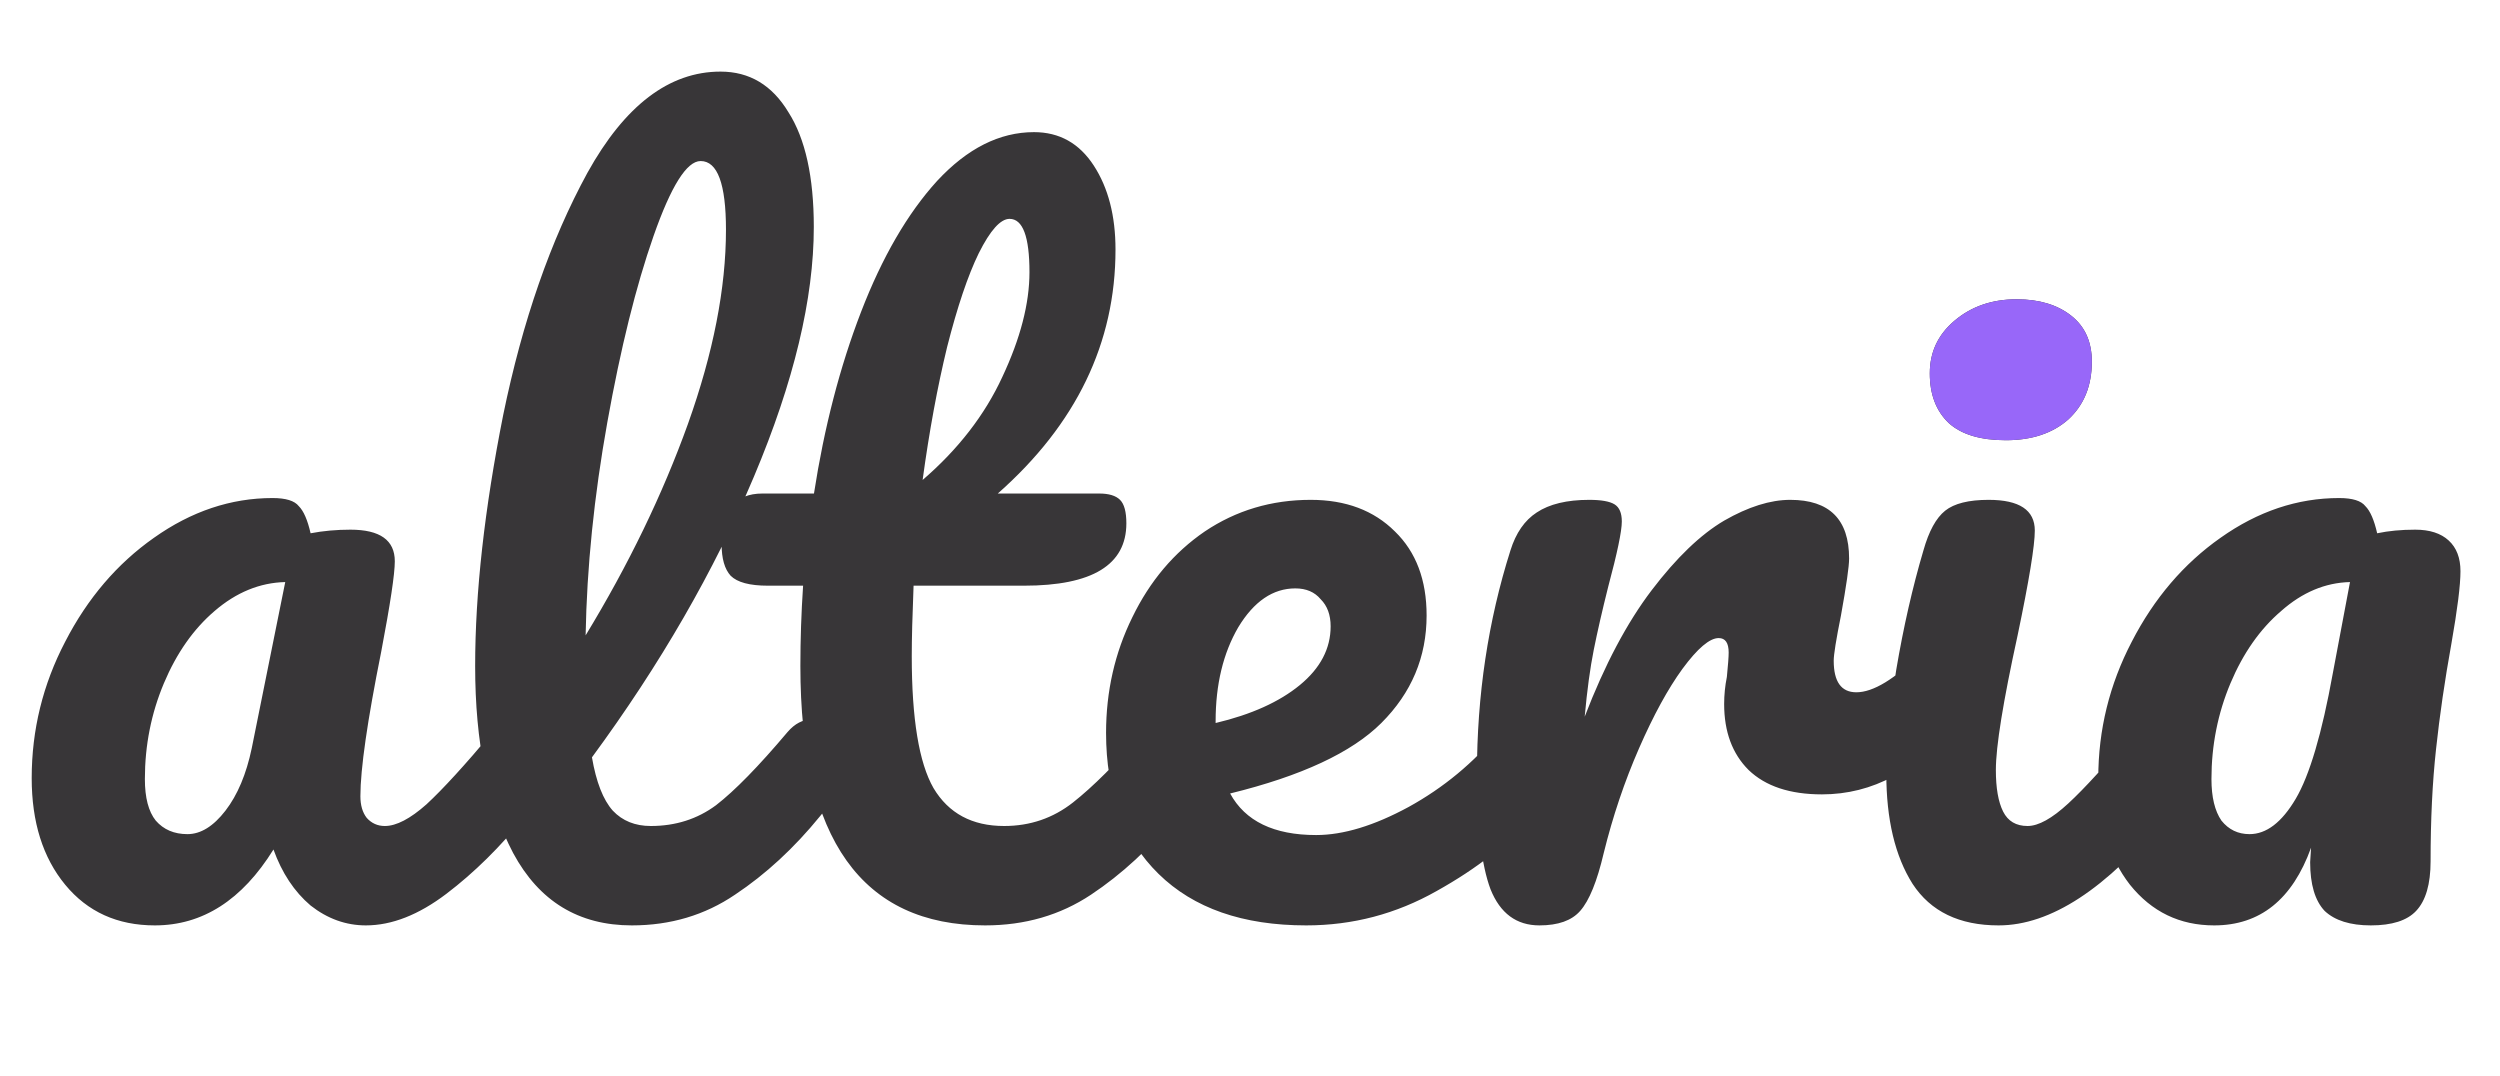 <?xml version="1.0" encoding="UTF-8"?> <svg xmlns="http://www.w3.org/2000/svg" width="165" height="71" viewBox="0 0 165 71" fill="none"><path d="M10.22 61.076C7.749 61.076 5.777 60.181 4.303 58.392C2.829 56.603 2.092 54.258 2.092 51.356C2.092 48.176 2.829 45.174 4.303 42.352C5.777 39.49 7.73 37.204 10.16 35.495C12.63 33.745 15.24 32.871 17.989 32.871C18.866 32.871 19.443 33.05 19.722 33.407C20.041 33.725 20.3 34.322 20.499 35.196C21.336 35.037 22.212 34.958 23.129 34.958C25.081 34.958 26.057 35.654 26.057 37.045C26.057 37.88 25.758 39.867 25.161 43.008C24.244 47.58 23.786 50.76 23.786 52.548C23.786 53.145 23.925 53.622 24.204 53.98C24.523 54.337 24.922 54.516 25.4 54.516C26.157 54.516 27.073 54.039 28.149 53.085C29.225 52.091 30.679 50.501 32.512 48.315C32.99 47.758 33.528 47.48 34.125 47.48C34.643 47.48 35.041 47.718 35.321 48.196C35.639 48.673 35.799 49.329 35.799 50.163C35.799 51.754 35.42 52.986 34.663 53.86C33.03 55.888 31.296 57.597 29.464 58.989C27.631 60.38 25.858 61.076 24.145 61.076C22.83 61.076 21.615 60.638 20.499 59.764C19.423 58.849 18.607 57.617 18.049 56.067C15.977 59.406 13.367 61.076 10.22 61.076ZM12.371 55.053C13.248 55.053 14.084 54.536 14.881 53.503C15.678 52.469 16.256 51.098 16.614 49.388L18.826 38.416C17.152 38.456 15.598 39.092 14.164 40.325C12.77 41.517 11.654 43.107 10.817 45.095C9.981 47.083 9.562 49.19 9.562 51.416C9.562 52.648 9.801 53.562 10.279 54.159C10.797 54.755 11.495 55.053 12.371 55.053ZM53.592 47.48C54.11 47.48 54.508 47.718 54.787 48.196C55.106 48.673 55.265 49.329 55.265 50.163C55.265 51.754 54.887 52.986 54.13 53.86C52.416 55.967 50.544 57.697 48.512 59.048C46.52 60.4 44.249 61.076 41.699 61.076C38.193 61.076 35.583 59.485 33.87 56.305C32.196 53.125 31.36 49.011 31.36 43.962C31.36 39.112 31.977 33.586 33.212 27.385C34.487 21.183 36.34 15.857 38.77 11.404C41.241 6.952 44.169 4.726 47.556 4.726C49.468 4.726 50.962 5.62 52.038 7.409C53.154 9.158 53.711 11.682 53.711 14.982C53.711 19.712 52.397 25.198 49.767 31.44C47.137 37.681 43.572 43.862 39.069 49.984C39.348 51.614 39.806 52.787 40.444 53.503C41.081 54.178 41.918 54.516 42.954 54.516C44.587 54.516 46.022 54.059 47.257 53.145C48.492 52.191 50.066 50.581 51.978 48.315C52.456 47.758 52.994 47.48 53.592 47.48ZM46.241 10.629C45.325 10.629 44.289 12.279 43.133 15.578C41.978 18.878 40.962 22.972 40.085 27.862C39.209 32.752 38.731 37.442 38.651 41.934C41.48 37.283 43.731 32.632 45.404 27.981C47.078 23.29 47.914 19.017 47.914 15.161C47.914 12.139 47.356 10.629 46.241 10.629ZM77.089 47.48C77.607 47.48 78.006 47.718 78.284 48.196C78.603 48.673 78.763 49.329 78.763 50.163C78.763 51.754 78.384 52.986 77.627 53.86C75.914 55.967 74.041 57.697 72.009 59.048C69.977 60.4 67.647 61.076 65.017 61.076C56.889 61.076 52.825 55.371 52.825 43.962C52.825 42.213 52.885 40.444 53.004 38.655H50.674C49.478 38.655 48.662 38.436 48.223 37.999C47.825 37.562 47.626 36.866 47.626 35.912C47.626 33.686 48.522 32.573 50.315 32.573H53.722C54.399 28.2 55.435 24.205 56.829 20.587C58.224 16.97 59.897 14.087 61.849 11.941C63.842 9.794 65.973 8.721 68.244 8.721C69.918 8.721 71.232 9.456 72.189 10.927C73.145 12.398 73.623 14.246 73.623 16.473C73.623 22.634 71.033 28.001 65.854 32.573H72.547C73.185 32.573 73.643 32.712 73.922 32.99C74.201 33.268 74.34 33.785 74.34 34.54C74.34 37.283 72.089 38.655 67.587 38.655H60.296C60.216 40.642 60.176 42.193 60.176 43.306C60.176 47.44 60.654 50.342 61.61 52.012C62.606 53.681 64.16 54.516 66.272 54.516C67.985 54.516 69.499 53.999 70.814 52.966C72.129 51.932 73.683 50.382 75.476 48.315C75.954 47.758 76.492 47.48 77.089 47.48ZM66.631 14.445C66.033 14.445 65.356 15.201 64.599 16.711C63.881 18.182 63.184 20.249 62.507 22.913C61.87 25.536 61.332 28.458 60.893 31.678C63.244 29.651 64.997 27.385 66.153 24.88C67.348 22.336 67.945 20.031 67.945 17.963C67.945 15.618 67.507 14.445 66.631 14.445ZM100.551 47.48C101.069 47.48 101.468 47.718 101.746 48.196C102.065 48.673 102.225 49.329 102.225 50.163C102.225 51.754 101.846 52.986 101.089 53.86C99.615 55.649 97.523 57.299 94.814 58.81C92.144 60.32 89.276 61.076 86.208 61.076C82.024 61.076 78.777 59.943 76.466 57.677C74.156 55.411 73 52.31 73 48.374C73 45.632 73.578 43.087 74.733 40.742C75.889 38.357 77.482 36.468 79.514 35.077C81.586 33.686 83.917 32.99 86.507 32.99C88.818 32.99 90.67 33.686 92.065 35.077C93.459 36.429 94.156 38.277 94.156 40.623C94.156 43.366 93.16 45.731 91.168 47.719C89.216 49.666 85.889 51.217 81.188 52.37C82.184 54.198 84.076 55.113 86.865 55.113C88.658 55.113 90.69 54.496 92.961 53.264C95.272 51.992 97.264 50.342 98.938 48.315C99.416 47.758 99.954 47.48 100.551 47.48ZM85.491 38.834C84.017 38.834 82.762 39.688 81.726 41.398C80.73 43.107 80.231 45.174 80.231 47.599V47.719C82.582 47.162 84.435 46.327 85.79 45.214C87.144 44.101 87.822 42.809 87.822 41.338C87.822 40.583 87.603 39.986 87.164 39.549C86.766 39.072 86.208 38.834 85.491 38.834ZM101.602 61.076C100.088 61.076 99.012 60.281 98.374 58.69C97.777 57.1 97.478 54.556 97.478 51.058C97.478 45.89 98.215 40.98 99.689 36.329C100.048 35.176 100.626 34.342 101.422 33.825C102.259 33.268 103.415 32.99 104.889 32.99C105.686 32.99 106.243 33.09 106.562 33.288C106.881 33.487 107.04 33.865 107.04 34.421C107.04 35.057 106.741 36.488 106.144 38.715C105.745 40.305 105.427 41.696 105.188 42.889C104.949 44.081 104.749 45.552 104.59 47.301C105.905 43.882 107.379 41.1 109.012 38.953C110.646 36.806 112.24 35.276 113.794 34.361C115.387 33.447 116.842 32.99 118.156 32.99C120.746 32.99 122.041 34.282 122.041 36.866C122.041 37.383 121.862 38.635 121.503 40.623C121.184 42.213 121.025 43.206 121.025 43.604C121.025 44.995 121.523 45.691 122.519 45.691C123.635 45.691 125.069 44.816 126.822 43.067C127.34 42.551 127.878 42.292 128.436 42.292C128.954 42.292 129.352 42.531 129.631 43.008C129.95 43.445 130.11 44.041 130.11 44.797C130.11 46.268 129.711 47.42 128.914 48.255C127.798 49.408 126.483 50.402 124.969 51.237C123.495 52.032 121.921 52.429 120.248 52.429C118.136 52.429 116.523 51.893 115.407 50.819C114.331 49.746 113.794 48.295 113.794 46.466C113.794 45.87 113.853 45.274 113.973 44.677C114.052 43.882 114.092 43.346 114.092 43.067C114.092 42.431 113.873 42.113 113.435 42.113C112.837 42.113 112.041 42.789 111.044 44.141C110.088 45.453 109.132 47.202 108.176 49.388C107.22 51.575 106.443 53.88 105.845 56.305C105.407 58.174 104.889 59.446 104.291 60.121C103.733 60.758 102.837 61.076 101.602 61.076ZM132.385 29.055C130.711 29.055 129.456 28.677 128.62 27.922C127.783 27.127 127.365 26.033 127.365 24.642C127.365 23.251 127.902 22.098 128.978 21.183C130.094 20.229 131.469 19.752 133.102 19.752C134.576 19.752 135.772 20.11 136.688 20.826C137.604 21.541 138.062 22.555 138.062 23.867C138.062 25.457 137.544 26.729 136.508 27.683C135.473 28.597 134.098 29.055 132.385 29.055ZM131.907 61.076C129.317 61.076 127.424 60.161 126.229 58.333C125.074 56.504 124.496 54.079 124.496 51.058C124.496 49.269 124.715 46.983 125.153 44.2C125.631 41.378 126.229 38.754 126.946 36.329C127.305 35.057 127.783 34.183 128.381 33.706C128.978 33.229 129.934 32.99 131.249 32.99C133.281 32.99 134.297 33.666 134.297 35.017C134.297 36.011 133.919 38.317 133.162 41.934C132.205 46.307 131.727 49.269 131.727 50.819C131.727 52.012 131.887 52.926 132.205 53.562C132.524 54.198 133.062 54.516 133.819 54.516C134.536 54.516 135.433 54.02 136.508 53.026C137.584 52.032 139.018 50.462 140.811 48.315C141.289 47.758 141.827 47.48 142.425 47.48C142.943 47.48 143.341 47.718 143.62 48.196C143.939 48.673 144.098 49.329 144.098 50.163C144.098 51.754 143.72 52.986 142.963 53.86C139.018 58.671 135.333 61.076 131.907 61.076ZM146.135 61.076C143.864 61.076 142.012 60.181 140.577 58.392C139.183 56.603 138.486 54.258 138.486 51.356C138.486 48.176 139.224 45.174 140.697 42.352C142.172 39.49 144.124 37.204 146.554 35.495C149.025 33.745 151.634 32.871 154.383 32.871C155.26 32.871 155.838 33.05 156.116 33.407C156.436 33.725 156.694 34.322 156.893 35.196C157.65 35.037 158.487 34.958 159.403 34.958C160.359 34.958 161.097 35.196 161.614 35.673C162.133 36.15 162.391 36.826 162.391 37.701C162.391 38.615 162.192 40.205 161.794 42.471C161.356 44.896 161.017 47.222 160.778 49.448C160.539 51.634 160.419 54.099 160.419 56.842C160.419 58.352 160.101 59.446 159.463 60.121C158.865 60.758 157.87 61.076 156.475 61.076C155.121 61.076 154.105 60.758 153.427 60.121C152.79 59.446 152.47 58.372 152.47 56.901L152.53 55.947C151.296 59.366 149.164 61.076 146.135 61.076ZM148.466 55.053C149.582 55.053 150.598 54.278 151.514 52.727C152.431 51.177 153.247 48.414 153.965 44.439L155.1 38.416C153.467 38.456 151.953 39.092 150.558 40.325C149.164 41.517 148.048 43.107 147.211 45.095C146.375 47.083 145.956 49.19 145.956 51.416C145.956 52.608 146.176 53.523 146.614 54.159C147.092 54.755 147.71 55.053 148.466 55.053Z" fill="#383638"></path><mask id="mask0_45_1240" style="mask-type:alpha" maskUnits="userSpaceOnUse" x="123" y="15" width="26" height="16"><path d="M148.11 15.407H123.425V30.963H148.11V15.407Z" fill="#7D2323"></path></mask><g mask="url(#mask0_45_1240)"><path d="M10.22 61.076C7.749 61.076 5.777 60.181 4.303 58.392C2.829 56.603 2.092 54.258 2.092 51.356C2.092 48.176 2.829 45.175 4.303 42.352C5.777 39.49 7.73 37.204 10.16 35.495C12.63 33.745 15.24 32.871 17.989 32.871C18.866 32.871 19.443 33.05 19.722 33.408C20.041 33.726 20.3 34.322 20.499 35.197C21.336 35.037 22.212 34.958 23.129 34.958C25.081 34.958 26.057 35.654 26.057 37.045C26.057 37.88 25.758 39.867 25.161 43.008C24.244 47.58 23.786 50.76 23.786 52.549C23.786 53.145 23.925 53.622 24.204 53.98C24.523 54.338 24.922 54.517 25.4 54.517C26.157 54.517 27.073 54.039 28.149 53.085C29.225 52.092 30.679 50.502 32.512 48.315C32.99 47.758 33.528 47.48 34.125 47.48C34.643 47.48 35.041 47.719 35.321 48.196C35.639 48.673 35.799 49.329 35.799 50.163C35.799 51.754 35.42 52.986 34.663 53.861C33.03 55.888 31.296 57.597 29.464 58.989C27.631 60.38 25.858 61.076 24.145 61.076C22.83 61.076 21.615 60.639 20.499 59.764C19.423 58.85 18.607 57.617 18.049 56.067C15.977 59.406 13.367 61.076 10.22 61.076ZM12.371 55.053C13.248 55.053 14.084 54.536 14.881 53.503C15.678 52.469 16.256 51.098 16.614 49.388L18.826 38.416C17.152 38.456 15.598 39.092 14.164 40.325C12.77 41.517 11.654 43.107 10.817 45.095C9.981 47.083 9.562 49.19 9.562 51.416C9.562 52.648 9.801 53.562 10.279 54.159C10.797 54.755 11.495 55.053 12.371 55.053ZM53.592 47.48C54.11 47.48 54.508 47.719 54.787 48.196C55.106 48.673 55.265 49.329 55.265 50.163C55.265 51.754 54.887 52.986 54.13 53.861C52.416 55.967 50.544 57.697 48.512 59.048C46.52 60.4 44.249 61.076 41.699 61.076C38.193 61.076 35.583 59.486 33.87 56.305C32.196 53.125 31.36 49.011 31.36 43.962C31.36 39.112 31.977 33.587 33.212 27.385C34.487 21.183 36.34 15.857 38.77 11.404C41.241 6.952 44.169 4.726 47.556 4.726C49.468 4.726 50.962 5.62 52.038 7.409C53.154 9.158 53.711 11.683 53.711 14.982C53.711 19.713 52.397 25.198 49.767 31.44C47.137 37.681 43.572 43.863 39.069 49.985C39.348 51.614 39.806 52.787 40.444 53.503C41.081 54.178 41.918 54.517 42.954 54.517C44.587 54.517 46.022 54.059 47.257 53.145C48.492 52.191 50.066 50.581 51.978 48.315C52.456 47.758 52.994 47.48 53.592 47.48ZM46.241 10.629C45.325 10.629 44.289 12.279 43.133 15.578C41.978 18.878 40.962 22.972 40.085 27.862C39.209 32.752 38.731 37.443 38.651 41.935C41.48 37.283 43.731 32.632 45.404 27.981C47.078 23.29 47.914 19.017 47.914 15.161C47.914 12.14 47.356 10.629 46.241 10.629ZM77.089 47.48C77.607 47.48 78.006 47.719 78.284 48.196C78.603 48.673 78.763 49.329 78.763 50.163C78.763 51.754 78.384 52.986 77.627 53.861C75.914 55.967 74.041 57.697 72.009 59.048C69.977 60.4 67.647 61.076 65.017 61.076C56.889 61.076 52.825 55.371 52.825 43.962C52.825 42.213 52.885 40.444 53.004 38.655H50.674C49.478 38.655 48.662 38.436 48.223 37.999C47.825 37.562 47.626 36.866 47.626 35.912C47.626 33.686 48.522 32.573 50.315 32.573H53.722C54.399 28.2 55.435 24.205 56.829 20.587C58.224 16.97 59.897 14.088 61.849 11.941C63.842 9.794 65.973 8.721 68.244 8.721C69.918 8.721 71.232 9.456 72.189 10.927C73.145 12.398 73.623 14.247 73.623 16.473C73.623 22.634 71.033 28.001 65.854 32.573H72.547C73.185 32.573 73.643 32.712 73.922 32.99C74.201 33.269 74.34 33.785 74.34 34.541C74.34 37.283 72.089 38.655 67.587 38.655H60.296C60.216 40.643 60.176 42.193 60.176 43.306C60.176 47.44 60.654 50.342 61.61 52.012C62.606 53.682 64.16 54.517 66.272 54.517C67.985 54.517 69.499 54 70.814 52.966C72.129 51.933 73.683 50.382 75.476 48.315C75.954 47.758 76.492 47.48 77.089 47.48ZM66.631 14.445C66.033 14.445 65.356 15.201 64.599 16.711C63.881 18.182 63.184 20.249 62.507 22.913C61.87 25.537 61.332 28.458 60.893 31.678C63.244 29.651 64.997 27.385 66.153 24.881C67.348 22.336 67.945 20.031 67.945 17.963C67.945 15.618 67.507 14.445 66.631 14.445ZM100.551 47.48C101.069 47.48 101.468 47.719 101.746 48.196C102.065 48.673 102.225 49.329 102.225 50.163C102.225 51.754 101.846 52.986 101.089 53.861C99.615 55.649 97.523 57.299 94.814 58.81C92.144 60.32 89.276 61.076 86.208 61.076C82.024 61.076 78.777 59.943 76.466 57.677C74.156 55.411 73 52.31 73 48.375C73 45.632 73.578 43.087 74.733 40.742C75.889 38.357 77.482 36.468 79.514 35.077C81.586 33.686 83.917 32.99 86.507 32.99C88.818 32.99 90.67 33.686 92.065 35.077C93.459 36.429 94.156 38.277 94.156 40.623C94.156 43.366 93.16 45.731 91.168 47.719C89.216 49.667 85.889 51.217 81.188 52.37C82.184 54.199 84.076 55.113 86.865 55.113C88.658 55.113 90.69 54.497 92.961 53.264C95.272 51.992 97.264 50.342 98.938 48.315C99.416 47.758 99.954 47.48 100.551 47.48ZM85.491 38.834C84.017 38.834 82.762 39.688 81.726 41.398C80.73 43.107 80.231 45.175 80.231 47.599V47.719C82.582 47.162 84.435 46.327 85.79 45.214C87.144 44.101 87.822 42.809 87.822 41.338C87.822 40.583 87.603 39.987 87.164 39.549C86.766 39.072 86.208 38.834 85.491 38.834ZM101.602 61.076C100.088 61.076 99.012 60.281 98.374 58.691C97.777 57.1 97.478 54.556 97.478 51.058C97.478 45.89 98.215 40.981 99.689 36.329C100.048 35.177 100.626 34.342 101.422 33.825C102.259 33.269 103.415 32.99 104.889 32.99C105.686 32.99 106.243 33.09 106.562 33.288C106.881 33.487 107.04 33.865 107.04 34.421C107.04 35.057 106.741 36.489 106.144 38.715C105.745 40.305 105.427 41.696 105.188 42.889C104.949 44.081 104.749 45.552 104.59 47.301C105.905 43.883 107.379 41.1 109.012 38.953C110.646 36.806 112.24 35.276 113.794 34.362C115.387 33.447 116.841 32.99 118.156 32.99C120.746 32.99 122.041 34.282 122.041 36.866C122.041 37.383 121.862 38.635 121.503 40.623C121.184 42.213 121.025 43.207 121.025 43.604C121.025 44.996 121.523 45.691 122.519 45.691C123.635 45.691 125.069 44.817 126.822 43.068C127.34 42.551 127.878 42.292 128.436 42.292C128.954 42.292 129.352 42.531 129.631 43.008C129.95 43.445 130.11 44.041 130.11 44.797C130.11 46.268 129.711 47.421 128.914 48.255C127.798 49.408 126.483 50.402 124.969 51.237C123.495 52.032 121.921 52.429 120.248 52.429C118.136 52.429 116.523 51.893 115.407 50.819C114.331 49.746 113.794 48.295 113.794 46.467C113.794 45.87 113.853 45.274 113.973 44.678C114.052 43.883 114.092 43.346 114.092 43.068C114.092 42.431 113.873 42.114 113.435 42.114C112.837 42.114 112.041 42.789 111.044 44.141C110.088 45.453 109.132 47.202 108.176 49.388C107.22 51.575 106.443 53.88 105.845 56.305C105.407 58.174 104.889 59.446 104.291 60.122C103.733 60.758 102.837 61.076 101.602 61.076ZM132.385 29.055C130.711 29.055 129.456 28.677 128.62 27.922C127.783 27.127 127.365 26.033 127.365 24.642C127.365 23.251 127.902 22.098 128.978 21.183C130.094 20.229 131.469 19.752 133.102 19.752C134.576 19.752 135.772 20.11 136.688 20.826C137.604 21.541 138.062 22.555 138.062 23.867C138.062 25.457 137.544 26.729 136.508 27.683C135.473 28.597 134.098 29.055 132.385 29.055ZM131.907 61.076C129.317 61.076 127.424 60.161 126.229 58.333C125.074 56.504 124.496 54.079 124.496 51.058C124.496 49.269 124.715 46.983 125.153 44.201C125.631 41.378 126.229 38.754 126.946 36.329C127.305 35.057 127.783 34.183 128.381 33.706C128.978 33.229 129.934 32.99 131.249 32.99C133.281 32.99 134.297 33.666 134.297 35.018C134.297 36.011 133.919 38.317 133.162 41.935C132.205 46.307 131.727 49.269 131.727 50.819C131.727 52.012 131.887 52.926 132.205 53.562C132.524 54.199 133.062 54.517 133.819 54.517C134.536 54.517 135.433 54.02 136.508 53.026C137.584 52.032 139.018 50.462 140.811 48.315C141.289 47.758 141.827 47.48 142.425 47.48C142.943 47.48 143.341 47.719 143.62 48.196C143.939 48.673 144.098 49.329 144.098 50.163C144.098 51.754 143.72 52.986 142.963 53.861C139.018 58.671 135.333 61.076 131.907 61.076ZM146.135 61.076C143.864 61.076 142.012 60.181 140.577 58.392C139.183 56.603 138.486 54.258 138.486 51.356C138.486 48.176 139.224 45.175 140.697 42.352C142.172 39.49 144.124 37.204 146.554 35.495C149.025 33.745 151.634 32.871 154.383 32.871C155.26 32.871 155.838 33.05 156.116 33.408C156.436 33.726 156.694 34.322 156.893 35.197C157.65 35.037 158.487 34.958 159.403 34.958C160.359 34.958 161.097 35.197 161.614 35.673C162.133 36.151 162.391 36.826 162.391 37.701C162.391 38.615 162.192 40.205 161.794 42.471C161.356 44.896 161.017 47.222 160.778 49.448C160.539 51.634 160.419 54.099 160.419 56.842C160.419 58.353 160.101 59.446 159.463 60.122C158.865 60.758 157.87 61.076 156.475 61.076C155.121 61.076 154.105 60.758 153.427 60.122C152.79 59.446 152.47 58.373 152.47 56.902L152.53 55.948C151.296 59.366 149.164 61.076 146.135 61.076ZM148.466 55.053C149.582 55.053 150.598 54.278 151.514 52.728C152.431 51.177 153.247 48.414 153.965 44.439L155.1 38.416C153.467 38.456 151.953 39.092 150.558 40.325C149.164 41.517 148.048 43.107 147.211 45.095C146.375 47.083 145.956 49.19 145.956 51.416C145.956 52.608 146.176 53.523 146.614 54.159C147.092 54.755 147.71 55.053 148.466 55.053Z" fill="#9867F9"></path></g></svg> 